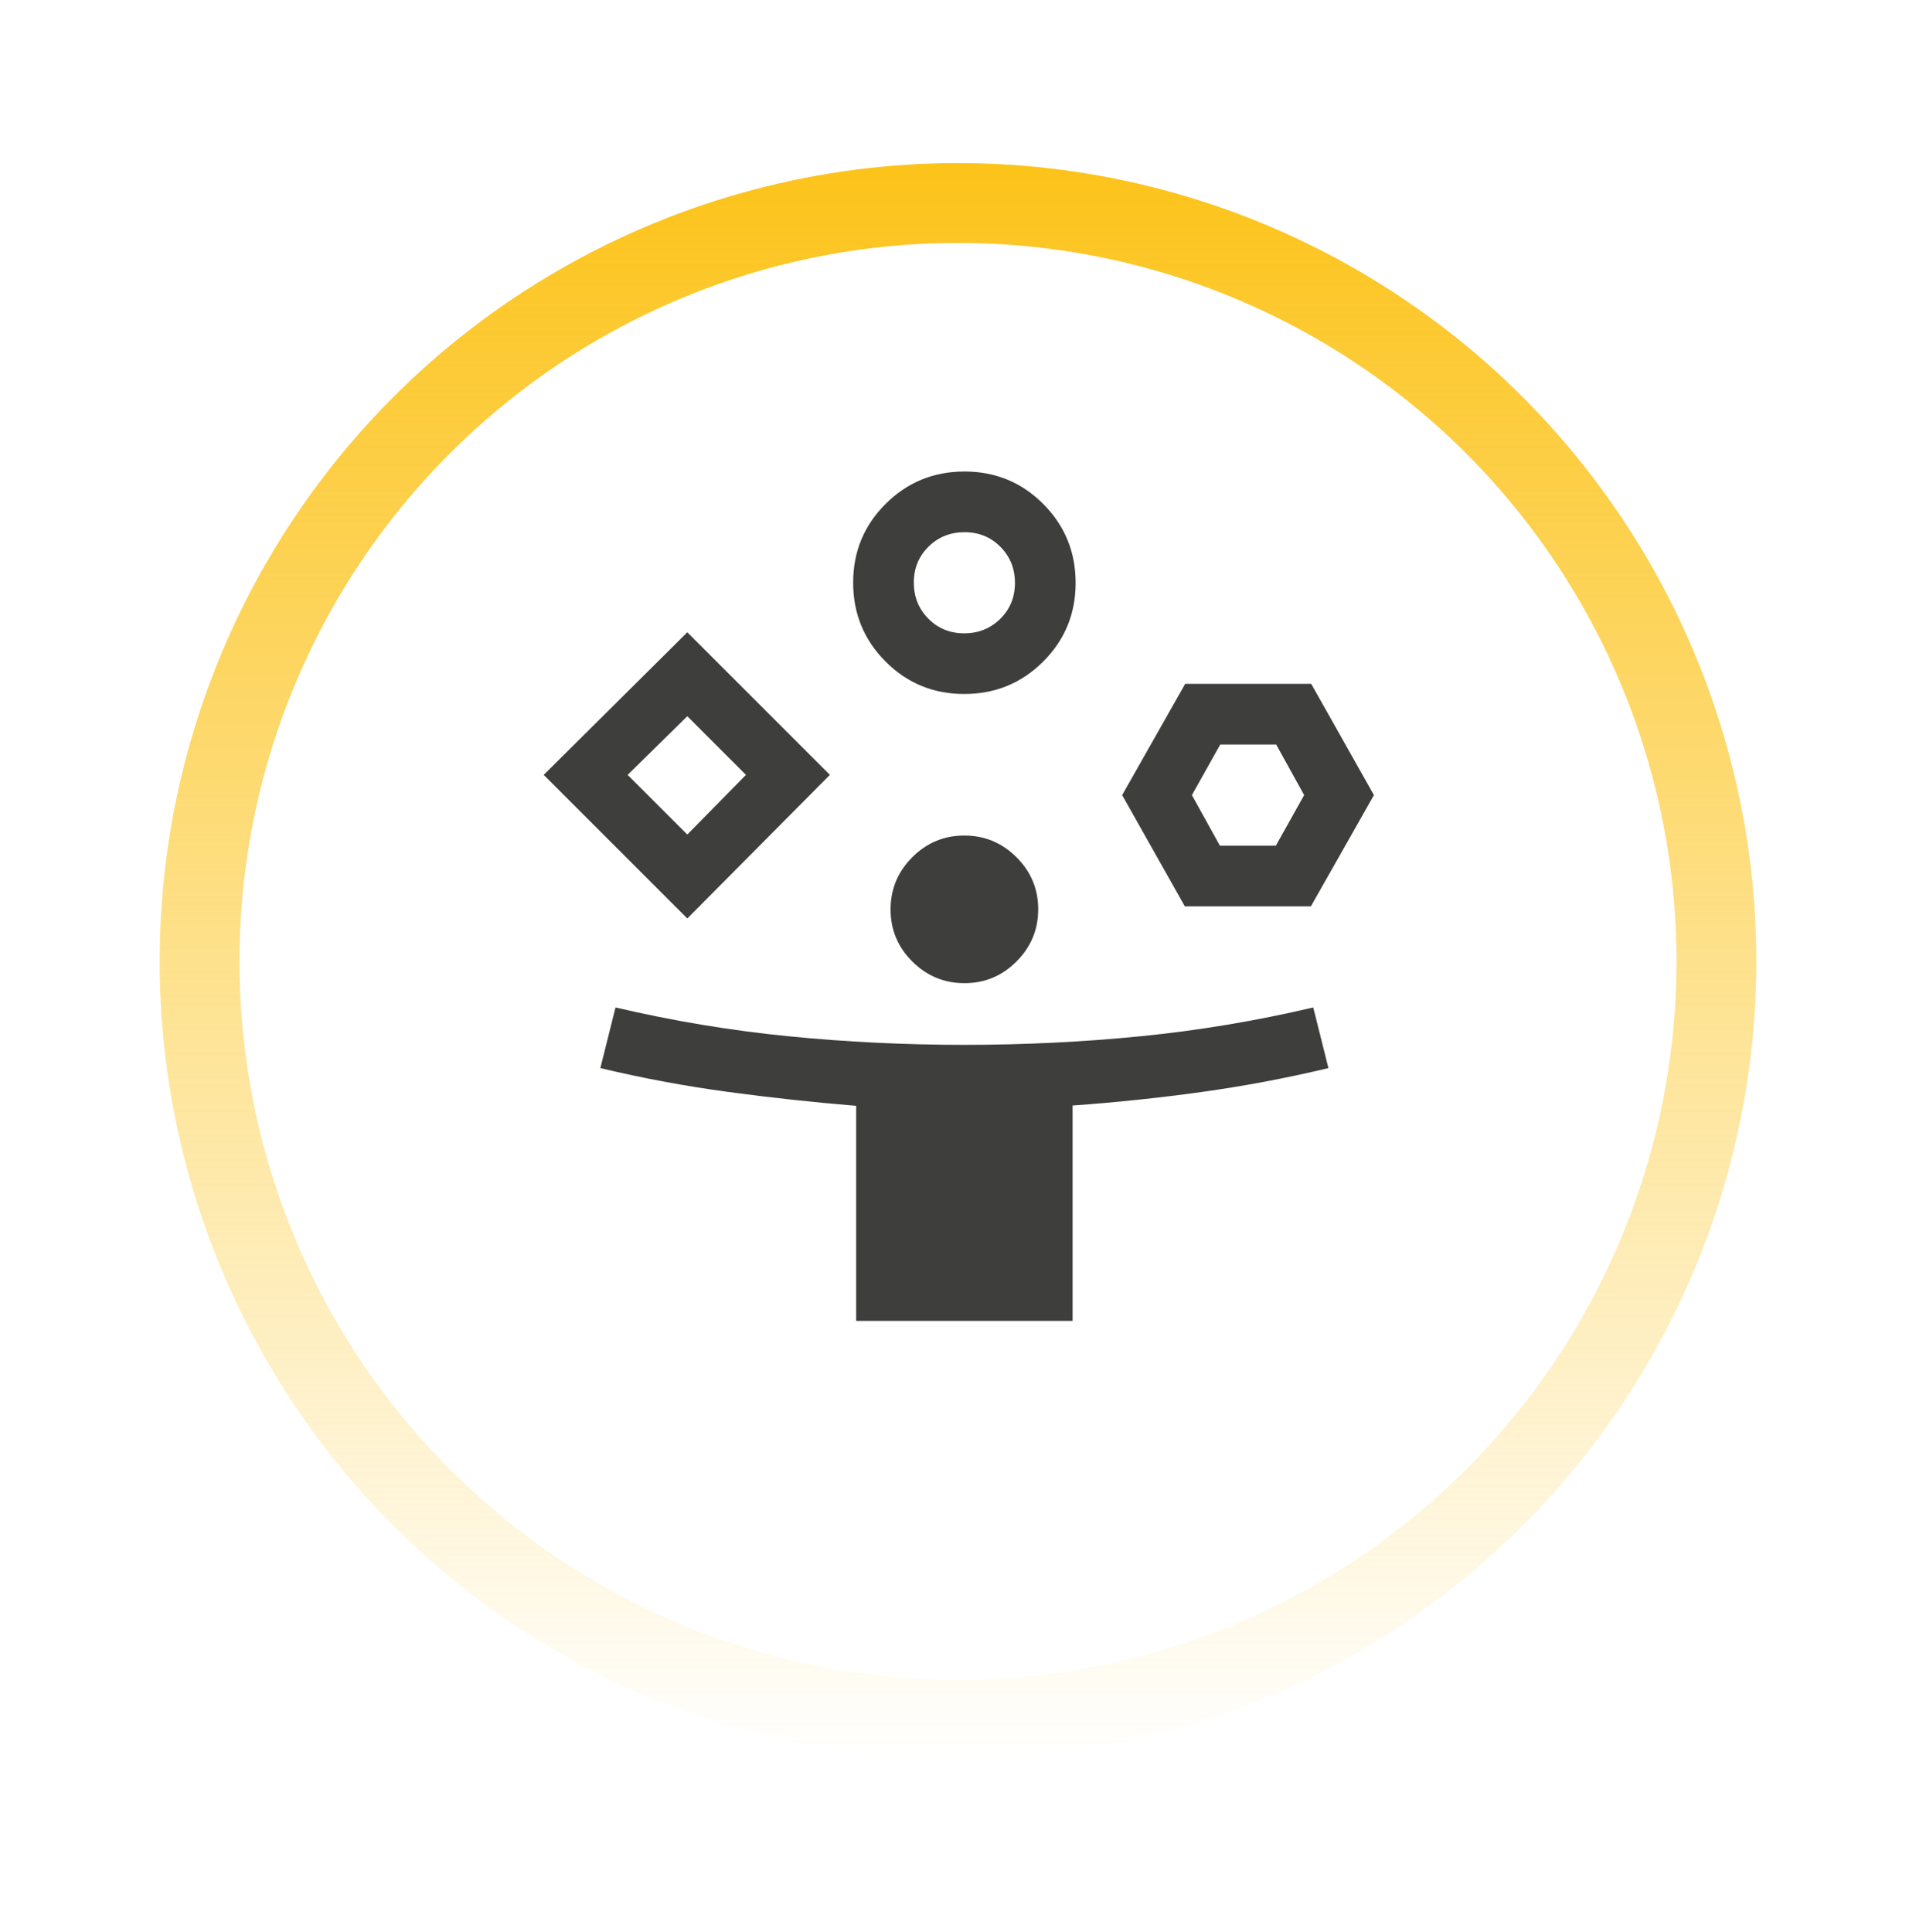 <svg xmlns="http://www.w3.org/2000/svg" width="120" height="121" viewBox="0 0 120 121" fill="none">
<g filter="url(#filter0_d_7479_66880)">
<circle cx="60" cy="57.214" r="50" fill="white"/>
<circle cx="60" cy="57.214" r="47.5" stroke="url(#paint0_linear_7479_66880)" stroke-width="5"/>
</g>
<mask id="mask0_7479_66880" style="mask-type:alpha" maskUnits="userSpaceOnUse" x="30" y="27" width="61" height="61">
<rect x="30" y="27" width="60.8" height="60.8" fill="#D9D9D9"/>
</mask>
<g mask="url(#mask0_7479_66880)">
<path d="M43.047 57.527L34.053 48.533L43.047 39.603L51.977 48.533L43.047 57.527ZM53.623 82.733V69.263C50.921 69.039 48.24 68.747 45.58 68.388C42.92 68.029 40.26 67.533 37.6 66.9L38.55 63.1C42.15 63.944 45.761 64.546 49.383 64.905C53.004 65.264 56.68 65.443 60.408 65.443C64.137 65.443 67.812 65.264 71.434 64.905C75.056 64.546 78.661 63.944 82.25 63.1L83.2 66.9C80.54 67.533 77.88 68.034 75.221 68.401C72.562 68.769 69.88 69.05 67.177 69.243V82.733H53.623ZM43.047 52.27L46.72 48.533L43.047 44.86L39.31 48.533L43.047 52.27ZM60.392 43.467C58.455 43.467 56.811 42.789 55.46 41.432C54.109 40.077 53.433 38.43 53.433 36.492C53.433 34.555 54.111 32.911 55.467 31.56C56.823 30.209 58.47 29.533 60.407 29.533C62.345 29.533 63.989 30.211 65.34 31.567C66.691 32.923 67.367 34.57 67.367 36.508C67.367 38.445 66.689 40.089 65.332 41.44C63.976 42.791 62.33 43.467 60.392 43.467ZM60.405 61.58C59.135 61.58 58.046 61.128 57.138 60.223C56.23 59.319 55.777 58.232 55.777 56.962C55.777 55.692 56.229 54.603 57.133 53.695C58.038 52.787 59.125 52.333 60.395 52.333C61.665 52.333 62.754 52.785 63.662 53.69C64.569 54.594 65.023 55.682 65.023 56.952C65.023 58.222 64.571 59.31 63.667 60.218C62.762 61.126 61.675 61.58 60.405 61.58ZM60.389 39.667C61.283 39.667 62.036 39.364 62.648 38.759C63.26 38.155 63.567 37.405 63.567 36.511C63.567 35.617 63.264 34.864 62.659 34.252C62.054 33.639 61.305 33.333 60.411 33.333C59.517 33.333 58.764 33.636 58.152 34.241C57.539 34.845 57.233 35.595 57.233 36.489C57.233 37.383 57.536 38.136 58.141 38.748C58.745 39.361 59.495 39.667 60.389 39.667ZM74.207 56.767L70.28 49.8L74.228 42.833H82.123L86.05 49.8L82.102 56.767H74.207ZM76.402 52.967H79.907L81.68 49.8L79.928 46.633H76.423L74.65 49.8L76.402 52.967Z" fill="#3E3E3D"/>
</g>
<defs>
<filter id="filter0_d_7479_66880" x="0" y="0.214" width="120" height="120" filterUnits="userSpaceOnUse" color-interpolation-filters="sRGB">
<feFlood flood-opacity="0" result="BackgroundImageFix"/>
<feColorMatrix in="SourceAlpha" type="matrix" values="0 0 0 0 0 0 0 0 0 0 0 0 0 0 0 0 0 0 127 0" result="hardAlpha"/>
<feOffset dy="3"/>
<feGaussianBlur stdDeviation="5"/>
<feComposite in2="hardAlpha" operator="out"/>
<feColorMatrix type="matrix" values="0 0 0 0 0 0 0 0 0 0 0 0 0 0 0 0 0 0 0.1 0"/>
<feBlend mode="normal" in2="BackgroundImageFix" result="effect1_dropShadow_7479_66880"/>
<feBlend mode="normal" in="SourceGraphic" in2="effect1_dropShadow_7479_66880" result="shape"/>
</filter>
<linearGradient id="paint0_linear_7479_66880" x1="60" y1="7.214" x2="60" y2="107.214" gradientUnits="userSpaceOnUse">
<stop stop-color="#FCC319"/>
<stop offset="1" stop-color="#FCC319" stop-opacity="0"/>
</linearGradient>
</defs>
</svg>